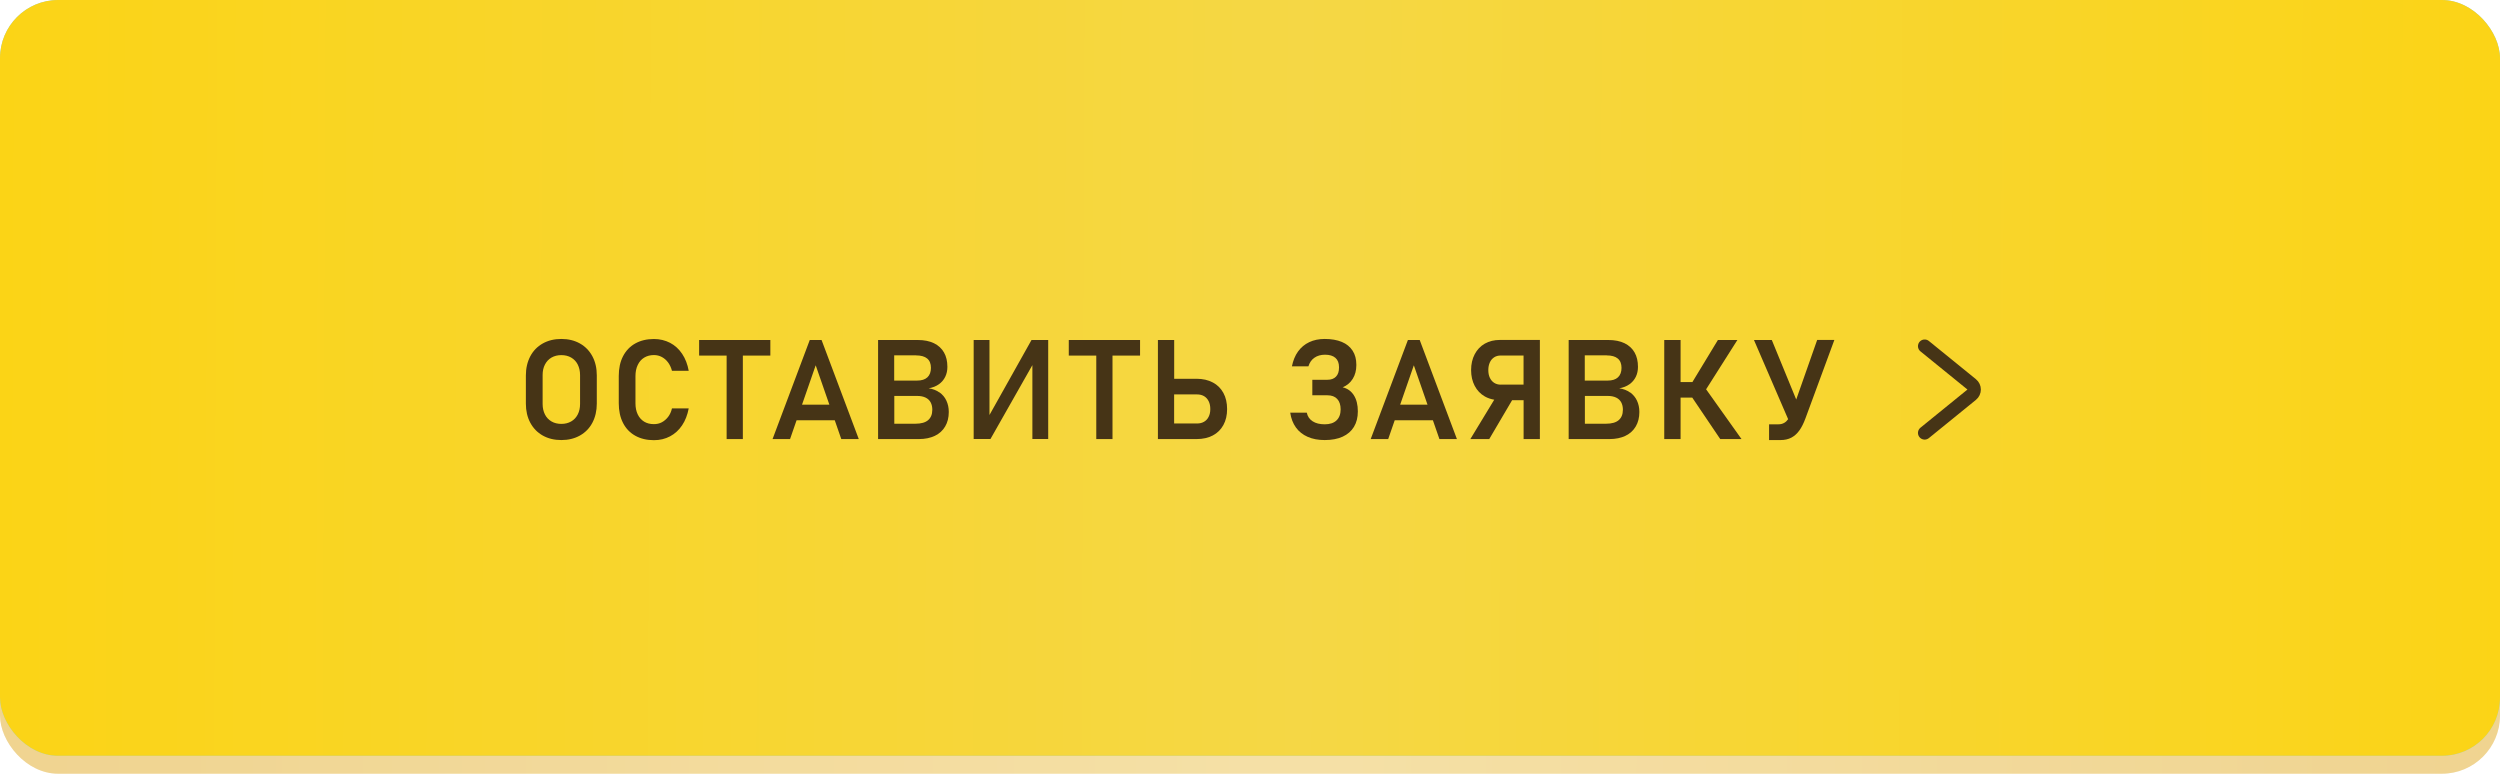 <?xml version="1.0" encoding="UTF-8"?> <svg xmlns="http://www.w3.org/2000/svg" xmlns:xlink="http://www.w3.org/1999/xlink" id="_Слой_1" data-name="Слой 1" viewBox="0 0 430 134"><defs><style> .cls-1 { fill: #463416; } .cls-2 { fill: none; stroke: #463416; stroke-linecap: round; stroke-width: 2.3px; } .cls-3 { fill: url(#_Безымянный_градиент); } .cls-4 { fill: url(#_Безымянный_градиент_2); } .cls-5 { fill: rgba(251, 212, 22, .2); } .cls-6 { fill: #8cd2ff; } </style><linearGradient id="_Безымянный_градиент" data-name="Безымянный градиент" x1="-.21" y1="68.76" x2="430.21" y2="67.08" gradientTransform="translate(0 136) scale(1 -1)" gradientUnits="userSpaceOnUse"><stop offset="0" stop-color="#edd4af"></stop><stop offset=".52" stop-color="#f4e4cb"></stop><stop offset="1" stop-color="#edd4af"></stop></linearGradient><linearGradient id="_Безымянный_градиент_2" data-name="Безымянный градиент 2" x1="-.21" y1="71.84" x2="430.21" y2="70.16" gradientTransform="translate(0 136) scale(1 -1)" gradientUnits="userSpaceOnUse"><stop offset="0" stop-color="#fbd416"></stop><stop offset=".52" stop-color="#f5d745"></stop><stop offset="1" stop-color="#fbd416"></stop></linearGradient></defs><rect class="cls-3" y="3.08" width="430" height="130" rx="10" ry="10"></rect><rect class="cls-5" y="3.08" width="430" height="130" rx="10" ry="10"></rect><g><rect class="cls-6" width="430" height="130" rx="10" ry="10"></rect><rect class="cls-4" width="430" height="130" rx="10" ry="10"></rect></g><g><path class="cls-2" d="m331.04,59.54l8.09,6.57c.57.46.57,1.32,0,1.78l-8.09,6.57"></path><g><path class="cls-1" d="m99.75,59.08c-.92-.52-1.99-.78-3.2-.78s-2.28.26-3.2.78-1.64,1.25-2.14,2.2-.76,2.05-.76,3.3v4.83c0,1.25.25,2.35.76,3.3s1.22,1.68,2.14,2.2,1.99.78,3.2.78,2.28-.26,3.2-.78,1.64-1.25,2.14-2.2.76-2.05.76-3.3v-4.83c0-1.25-.25-2.35-.76-3.3s-1.22-1.68-2.14-2.2Zm.02,10.41c0,.68-.13,1.28-.4,1.8s-.64.92-1.13,1.2-1.05.42-1.69.42-1.21-.14-1.69-.42-.87-.68-1.13-1.2-.4-1.12-.4-1.8v-4.99c0-.68.13-1.28.4-1.8s.64-.92,1.13-1.2,1.05-.42,1.69-.42,1.21.14,1.69.42.87.68,1.13,1.2.4,1.12.4,1.8v4.99Z"></path><path class="cls-1" d="m109.7,62.76c.26-.54.62-.96,1.1-1.25s1.03-.44,1.68-.44c.48,0,.94.11,1.35.33s.78.53,1.08.94.53.89.67,1.44h2.88c-.2-1.12-.58-2.1-1.13-2.92s-1.24-1.46-2.07-1.89-1.76-.66-2.78-.66c-1.23,0-2.31.26-3.22.77s-1.61,1.25-2.1,2.2-.73,2.08-.73,3.39v4.68c0,1.3.24,2.43.73,3.39s1.19,1.69,2.1,2.2,1.98.77,3.22.77c1.02,0,1.94-.22,2.77-.66s1.52-1.07,2.07-1.89.93-1.8,1.14-2.92h-2.88c-.13.57-.35,1.06-.66,1.46s-.67.71-1.08.93-.87.32-1.37.32c-.65,0-1.21-.14-1.68-.43s-.84-.7-1.1-1.24-.39-1.18-.39-1.91v-4.68c0-.73.13-1.37.39-1.91Z"></path><polygon class="cls-1" points="120.25 61.16 124.98 61.16 124.98 75.52 127.77 75.52 127.77 61.16 132.5 61.16 132.5 58.48 120.25 58.48 120.25 61.16"></polygon><path class="cls-1" d="m139.28,58.48l-6.4,17.04h3.01l1.12-3.23h6.57l1.12,3.23h3.01l-6.4-17.04h-2.04Zm-1.33,11.12l2.35-6.77,2.35,6.77h-4.7Z"></path><path class="cls-1" d="m161.58,67.5c-.52-.37-1.13-.61-1.85-.71.7-.12,1.28-.36,1.76-.7s.84-.77,1.09-1.28.37-1.08.37-1.71c0-.96-.19-1.79-.58-2.47s-.96-1.22-1.72-1.59-1.69-.56-2.79-.56h-6.83v17.04h7.03c1.05,0,1.97-.19,2.74-.56s1.36-.91,1.77-1.61.62-1.52.62-2.47v-.04c0-.71-.14-1.35-.41-1.93s-.67-1.05-1.18-1.42Zm-4-6.37c.84,0,1.47.18,1.9.54s.64.9.64,1.6-.2,1.25-.61,1.63-1,.56-1.77.56h-3.94v-4.34h3.77Zm2.77,9.41c0,.73-.24,1.31-.71,1.72s-1.2.62-2.18.62h-3.64v-4.78h3.94c.58,0,1.06.1,1.45.29s.68.47.87.83.28.79.28,1.3v.04Z"></path><polygon class="cls-1" points="170.19 71.38 170.19 58.48 167.47 58.48 167.47 75.51 170.36 75.51 177.57 62.8 177.57 75.51 180.29 75.51 180.29 58.48 177.42 58.48 170.19 71.38"></polygon><polygon class="cls-1" points="183.83 61.16 188.56 61.16 188.56 75.52 191.35 75.52 191.35 61.16 196.09 61.16 196.09 58.48 183.83 58.48 183.83 61.16"></polygon><path class="cls-1" d="m208.59,65.78c-.79-.42-1.71-.63-2.78-.63h-3.85v-6.67h-2.8v17.04h6.66c1.07,0,2-.21,2.78-.62s1.39-1.01,1.82-1.79.64-1.7.64-2.75-.21-2-.64-2.78-1.03-1.38-1.82-1.8Zm-.7,5.9c-.18.38-.45.66-.79.86s-.74.3-1.21.3h-3.94v-5h3.94c.47,0,.87.1,1.21.3s.6.49.79.87.28.83.28,1.35-.09.95-.28,1.32Z"></path><path class="cls-1" d="m230.93,66.62c.75-.31,1.33-.8,1.74-1.46s.62-1.44.62-2.34v-.09c0-.95-.21-1.75-.64-2.41s-1.04-1.17-1.86-1.51-1.79-.51-2.94-.51c-.99,0-1.88.18-2.66.55s-1.42.9-1.93,1.61-.85,1.56-1.05,2.55h2.84c.19-.64.53-1.13,1.03-1.48s1.11-.52,1.83-.52c.77,0,1.37.18,1.78.54s.62.89.62,1.59v.11c0,.66-.17,1.17-.52,1.53s-.83.54-1.46.54h-2.61v2.67h2.61c.72,0,1.28.21,1.67.63s.59,1.02.59,1.79h0c0,.82-.24,1.45-.71,1.9s-1.15.67-2.02.67-1.55-.17-2.09-.52-.87-.84-1-1.48h-2.85c.14.99.47,1.84.98,2.55s1.19,1.24,2.03,1.61,1.81.55,2.92.55c1.2,0,2.23-.19,3.08-.58s1.5-.95,1.95-1.69.67-1.63.67-2.67h0c0-1.13-.23-2.05-.69-2.77s-1.11-1.18-1.95-1.37Z"></path><path class="cls-1" d="m242.16,58.48l-6.4,17.04h3.01l1.12-3.23h6.57l1.12,3.23h3.01l-6.4-17.04h-2.04Zm-1.33,11.12l2.35-6.77,2.35,6.77h-4.7Z"></path><path class="cls-1" d="m262.06,58.47h-4.08c-.98,0-1.85.21-2.6.64s-1.32,1.04-1.73,1.82-.62,1.69-.62,2.72.21,1.94.62,2.72.99,1.39,1.74,1.82c.49.28,1.03.46,1.62.56l-4.11,6.77h3.25l3.93-6.68h1.98v6.68h2.8v-17.05h-2.8Zm-3.94,7.69c-.42,0-.79-.1-1.12-.31s-.57-.5-.75-.88-.26-.82-.26-1.32.09-.93.26-1.31.42-.67.74-.88.7-.31,1.12-.31h3.94v5h-3.94Z"></path><path class="cls-1" d="m280.36,67.5c-.52-.37-1.13-.61-1.85-.71.7-.12,1.28-.36,1.76-.7s.84-.77,1.09-1.28.37-1.08.37-1.71c0-.96-.19-1.79-.58-2.47s-.96-1.22-1.72-1.59-1.69-.56-2.79-.56h-6.83v17.04h7.03c1.05,0,1.97-.19,2.74-.56s1.36-.91,1.77-1.61.62-1.52.62-2.47v-.04c0-.71-.14-1.35-.41-1.93s-.67-1.05-1.18-1.42Zm-4-6.37c.84,0,1.47.18,1.9.54s.64.9.64,1.6-.2,1.25-.61,1.63-1,.56-1.77.56h-3.94v-4.34h3.77Zm2.77,9.41c0,.73-.24,1.31-.71,1.72s-1.2.62-2.18.62h-3.64v-4.78h3.94c.58,0,1.06.1,1.45.29s.68.47.87.83.28.79.28,1.3v.04Z"></path><polygon class="cls-1" points="298.83 58.48 295.48 58.48 291.09 65.72 289.06 65.72 289.06 58.48 286.25 58.48 286.25 75.52 289.06 75.52 289.06 68.39 291.07 68.39 295.88 75.52 299.54 75.52 293.45 66.96 298.83 58.48"></polygon><path class="cls-1" d="m312.55,58.48l-3.6,10.24-4.2-10.24h-3.07l5.88,13.62c-.2.28-.43.5-.69.64-.28.16-.6.24-.96.24h-1.63v2.71h1.98c.71,0,1.33-.14,1.86-.42s.98-.69,1.37-1.23.73-1.23,1.04-2.06l4.98-13.51h-2.95Z"></path></g></g></svg> 